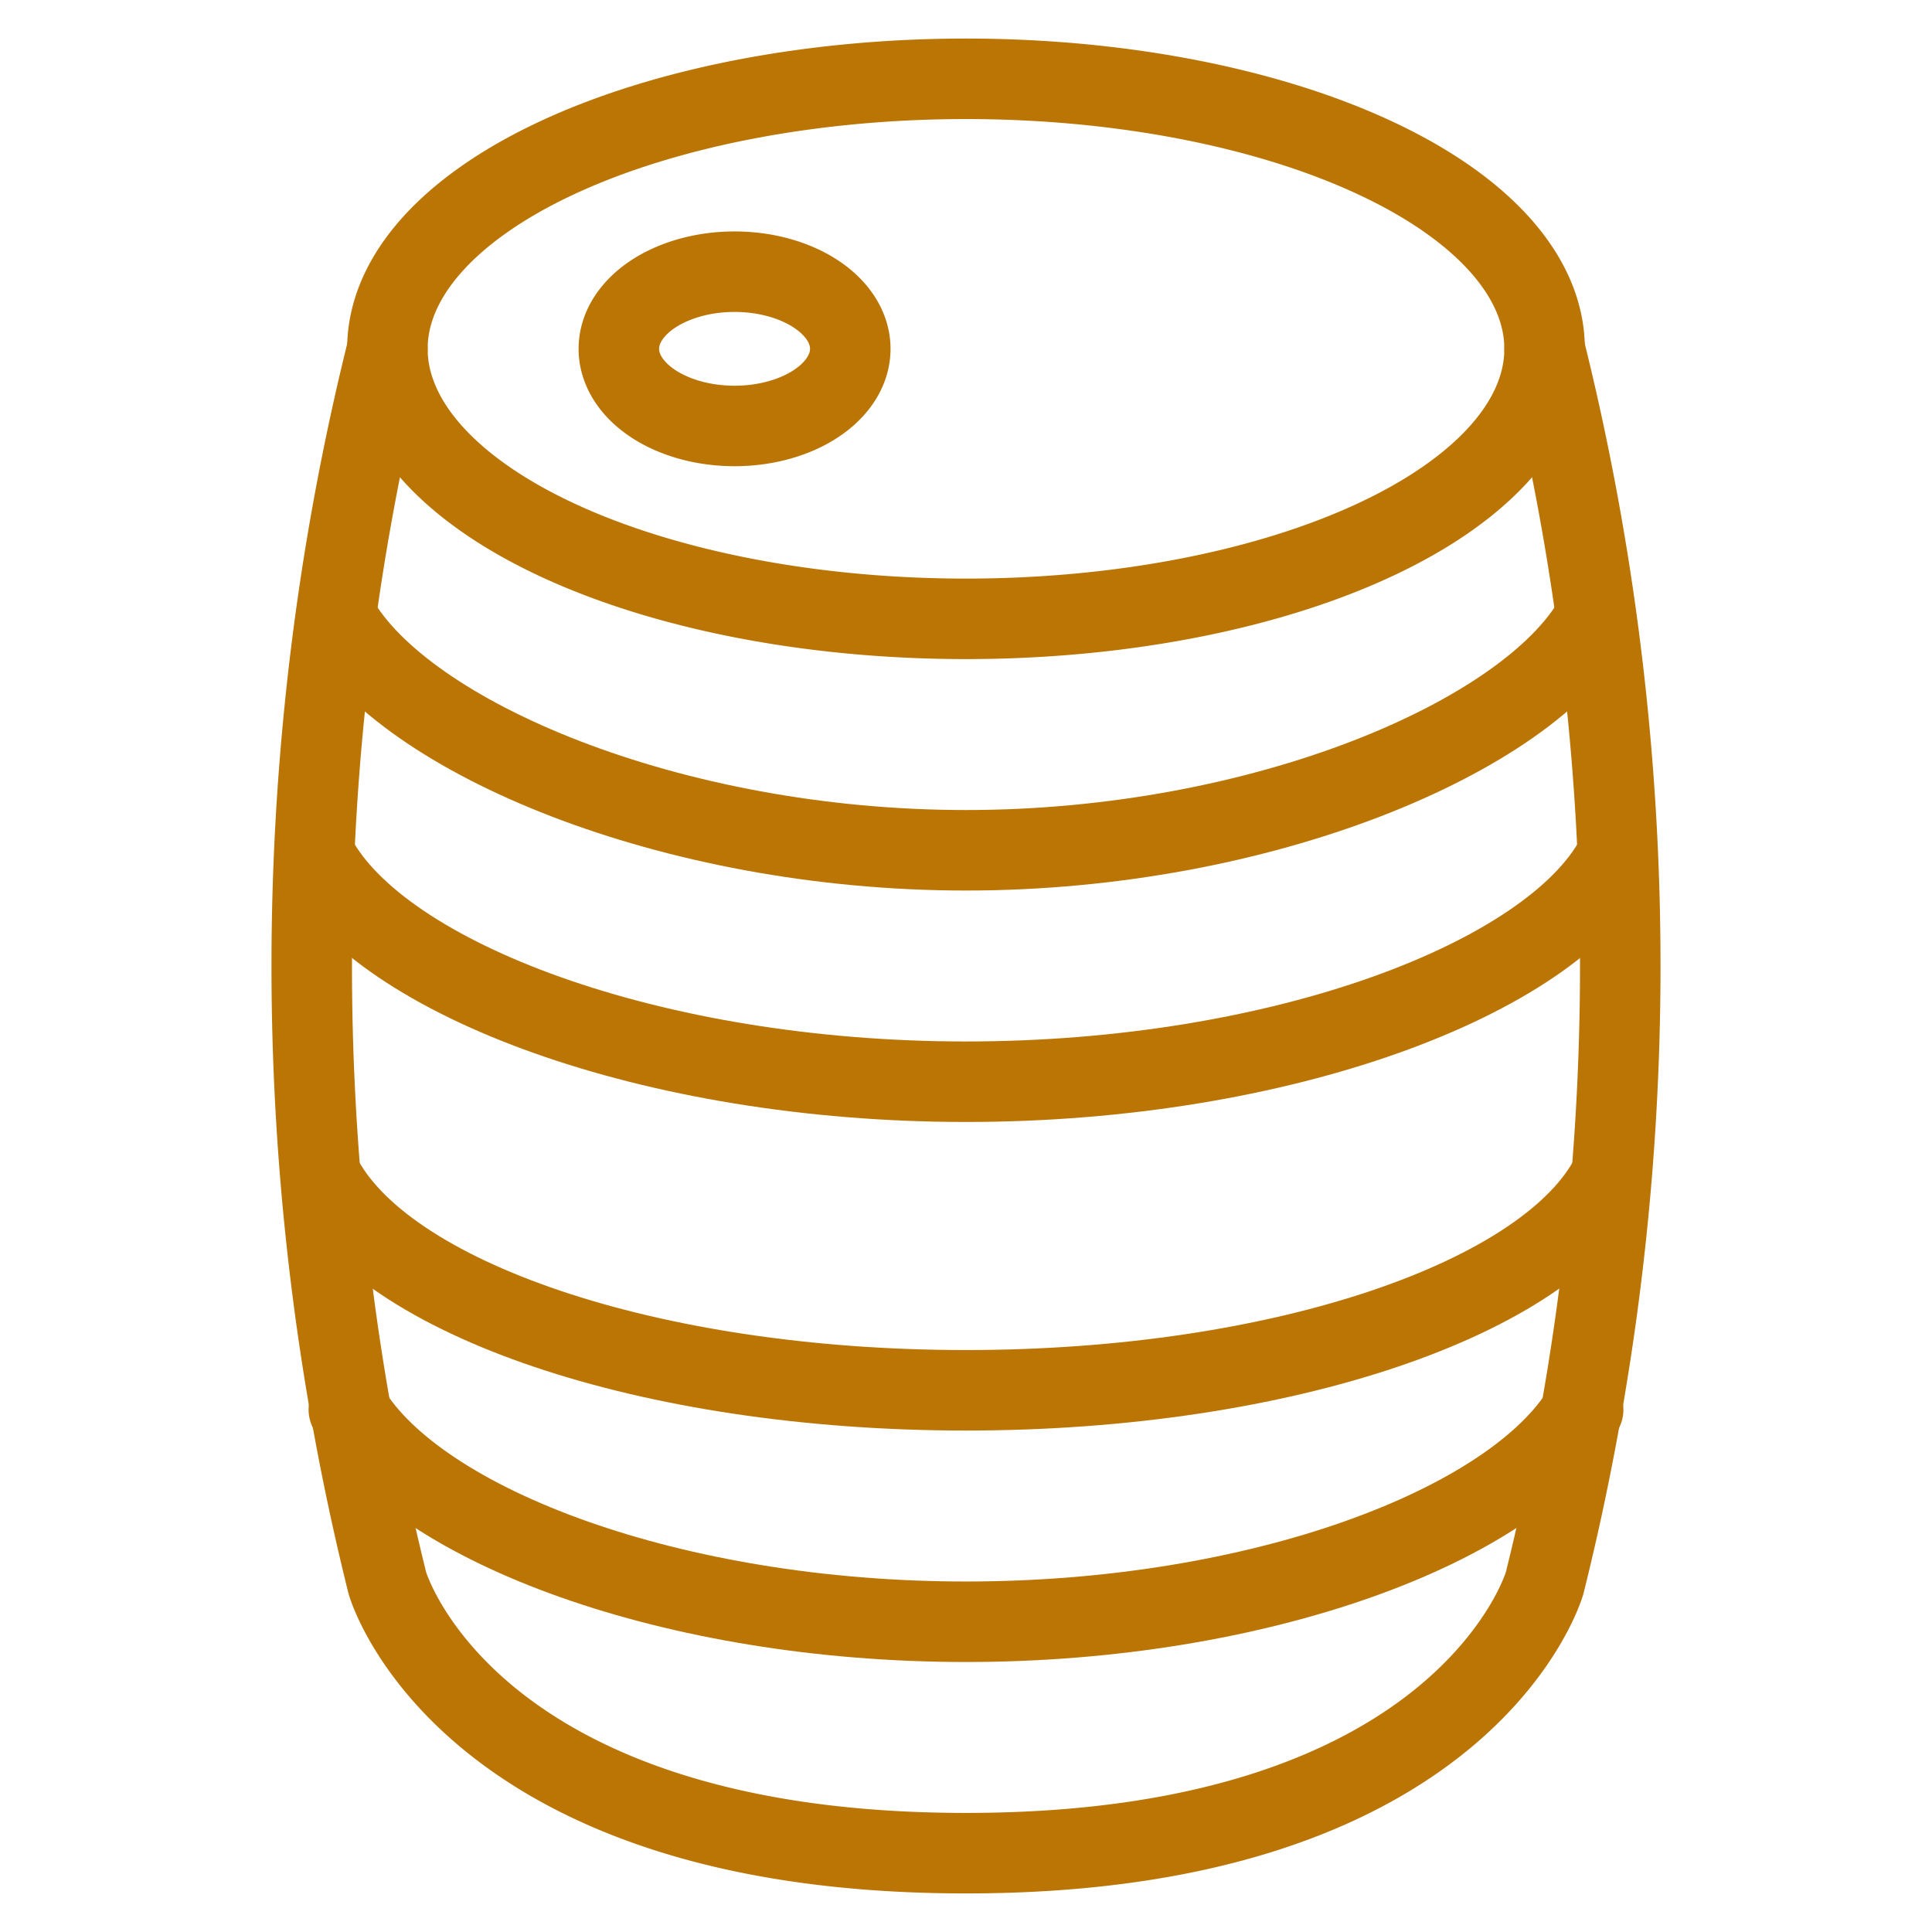 <svg viewBox="-2 -2 96 96" xmlns="http://www.w3.org/2000/svg" id="Wine-Barrel-1--Streamline-Ultimate" height="96" width="96">
  <desc>
    Wine Barrel 1 Streamline Icon: https://streamlinehq.com
  </desc>
  <path d="M17.25 15.333a28.75 13.417 0 1 0 57.5 0 28.75 13.417 0 1 0 -57.5 0" fill="none" stroke="#bb7504" stroke-linecap="round" stroke-linejoin="round" stroke-width="4"></path>
  <path d="M13.938 56.411C17.028 62.503 30.207 67.083 46 67.083s28.972 -4.6 32.062 -10.672" fill="none" stroke="#bb7504" stroke-linecap="round" stroke-linejoin="round" stroke-width="4"></path>
  <path d="M78.292 40.633c-3.239 6.014 -16.644 11.117 -32.292 11.117s-29.053 -5.117 -32.292 -11.117" fill="none" stroke="#bb7504" stroke-linecap="round" stroke-linejoin="round" stroke-width="4"></path>
  <path d="M15.333 68.042c3.504 5.792 16.127 10.542 30.667 10.542s27.152 -4.75 30.667 -10.542" fill="none" stroke="#bb7504" stroke-linecap="round" stroke-linejoin="round" stroke-width="4"></path>
  <path d="M77.242 28.75c-3.331 5.869 -16.556 11.5 -31.242 11.5s-27.91 -5.631 -31.242 -11.5" fill="none" stroke="#bb7504" stroke-linecap="round" stroke-linejoin="round" stroke-width="4"></path>
  <path d="M74.75 15.333a126.929 126.929 0 0 1 0 61.333s-3.833 13.417 -28.75 13.417S17.25 76.667 17.25 76.667a126.929 126.929 0 0 1 0 -61.333" fill="none" stroke="#bb7504" stroke-linecap="round" stroke-linejoin="round" stroke-width="4"></path>
  <path d="M28.75 15.333a5.75 3.833 0 1 0 11.5 0 5.75 3.833 0 1 0 -11.5 0" fill="none" stroke="#bb7504" stroke-linecap="round" stroke-linejoin="round" stroke-width="4"></path>
</svg>